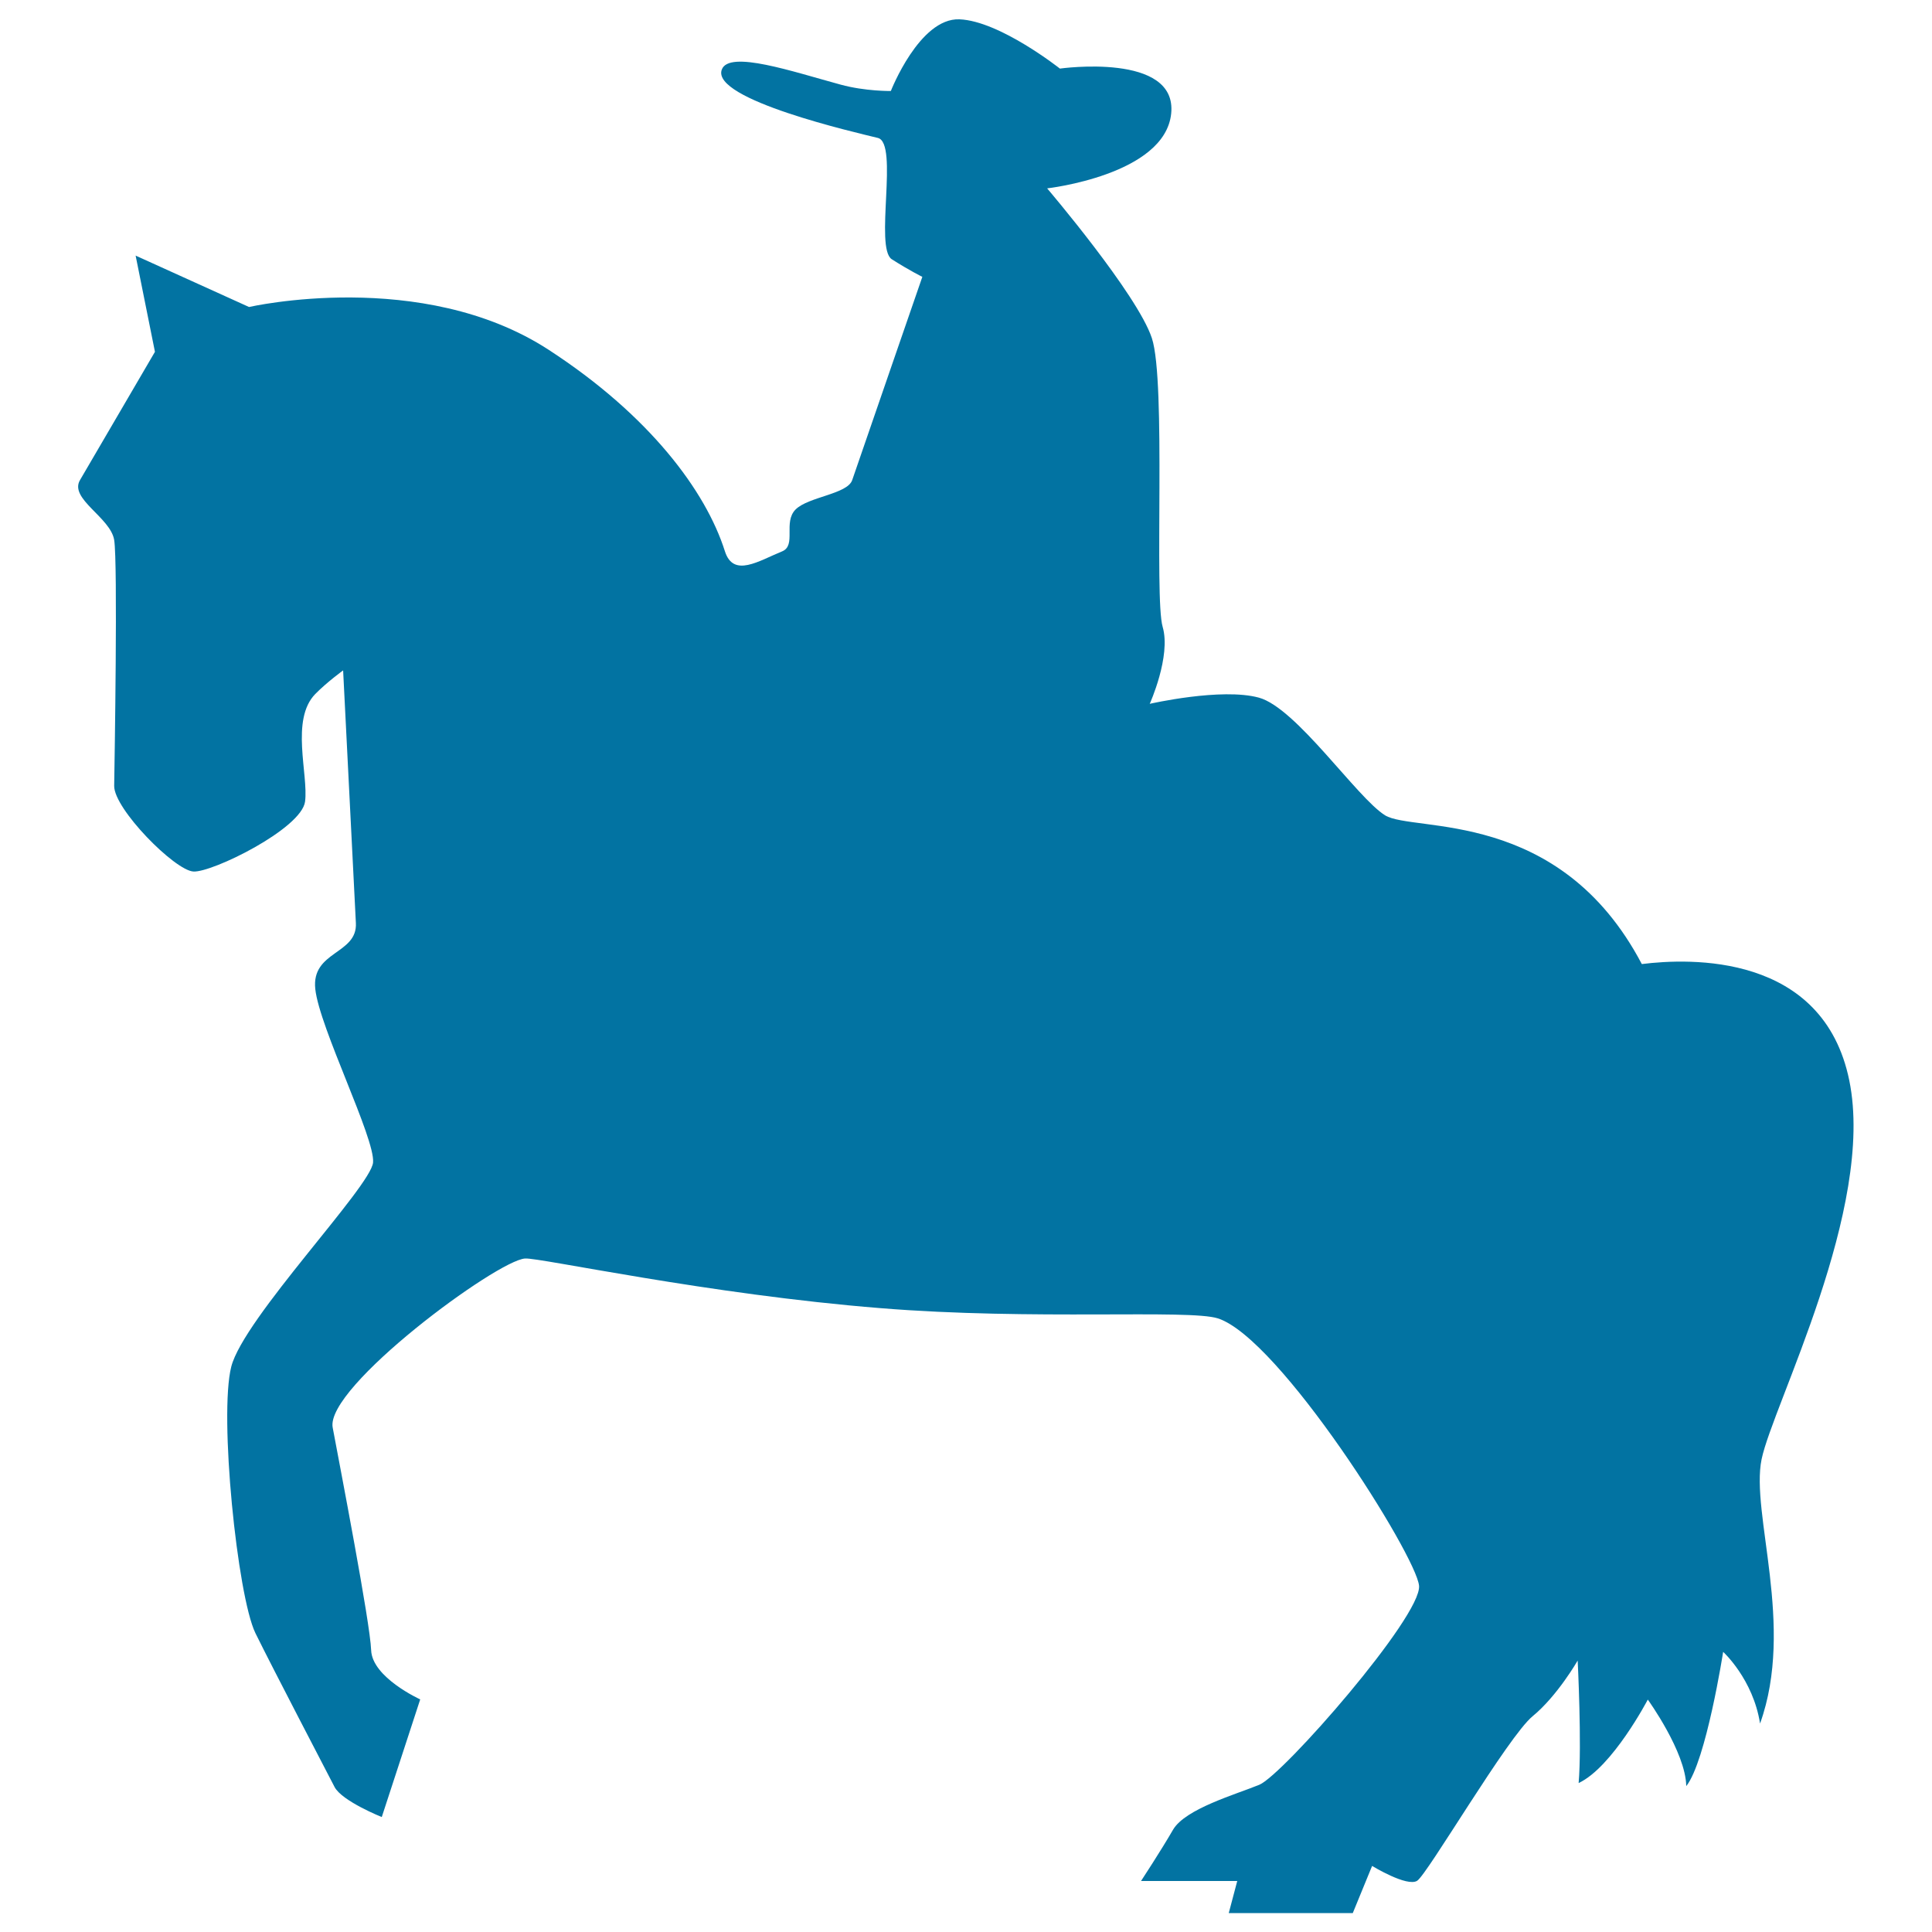 <svg xmlns="http://www.w3.org/2000/svg" viewBox="0 0 1000 1000" style="fill:#0273a2">
<title>Man Riding On A Horse Silhouette Of Flamenco SVG icon</title>
<g><path d="M651.6,361.1c19.4,5.3,50.7,51.8,65.3,60.9c14.7,9.1,90.2-4.2,132.9,77c24.6-3.1,93.9-5.9,107.4,60.3c13.5,66.2-39.6,168-45.4,196c-5.8,28,17.4,86.2-0.8,136.8c-3.6-23-19.1-37.1-19.1-37.1s-8.8,56.5-19.1,69.5c-0.3-17.7-19.9-44.8-19.9-44.8s-18.3,35-35.8,43.2c1.7-19.9-0.5-63.4-0.5-63.4s-10.5,18.3-23.3,28.8c-12.8,10.5-54.5,81.9-59.8,85.2c-5.3,3.3-23.3-7.7-23.3-7.7l-10,24.4H636l4.4-16.6h-49.8c0,0,10.3-15.7,16.6-26.6c6.4-10.8,32.4-18.2,44.6-23.2c12.2-5,84.1-87.2,82.7-103c-1.4-15.7-72.2-128.1-104.1-138.4c-14.9-4.8-95.9,1.1-174.6-5.3c-89.1-7.1-176.4-26.2-184-25.7c-14.4,0.8-103.6,66.6-99.6,87.5c3.9,20.9,19.4,101,19.9,115.2c0.5,14.2,25.4,25.5,25.4,25.5l-19.9,60.9c0,0-20.5-8.2-24.4-15.5c-3.8-7.4-31.5-60.4-41-79.7c-9.4-19.4-18.9-112.8-12.5-137.9c6.4-25.1,72.3-93.2,73.4-105.7c1.1-12.5-27.7-69.7-29.9-89.7c-2.2-19.9,21.9-17.9,21-34.3c-0.8-16.4-6.6-130.7-6.6-130.7s-8.3,6-14.4,12.2c-13,13.3-3.5,41.6-5.3,55.7c-1.9,14.1-48.1,36.8-57.8,36.2c-9.7-0.6-41.1-32.4-41-44.3c0.2-11.9,1.9-115.7,0-127.3c-1.9-11.7-23.4-21.3-17.7-31c5.7-9.7,38.8-66.4,38.8-66.4l-10-49.8l58.7,26.6c0,0,89.4-20.5,155,22.1c52.2,33.9,81.4,73.1,91.3,104.3c4.4,13.9,17.5,5,29.6,0.1c7.6-3.1,0.4-15.1,7-21.7c6.6-6.6,26.8-7.9,29.3-15.2c9.1-26.5,36.3-105.2,36.3-105.2s-6.7-3.3-15.8-9.1c-9.1-5.8,3.7-60.1-7.2-62.8c-10.9-2.7-86.6-19.9-80.8-35.4c3.8-10.2,36.8,1.1,61.5,7.8c12.8,3.5,26,3.3,26,3.3S475.9,9.2,496.6,10c20.8,0.8,52,25.5,52,25.5s60.9-8.6,57.6,23.3C602.9,90.6,542,97.5,542,97.5s46.7,54.8,54.2,77.5c7.5,22.7,1.1,134.3,5.6,149.5c4.4,15.2-6.7,39.8-6.7,39.8S632.2,355.8,651.6,361.1z"/></g>
</svg>